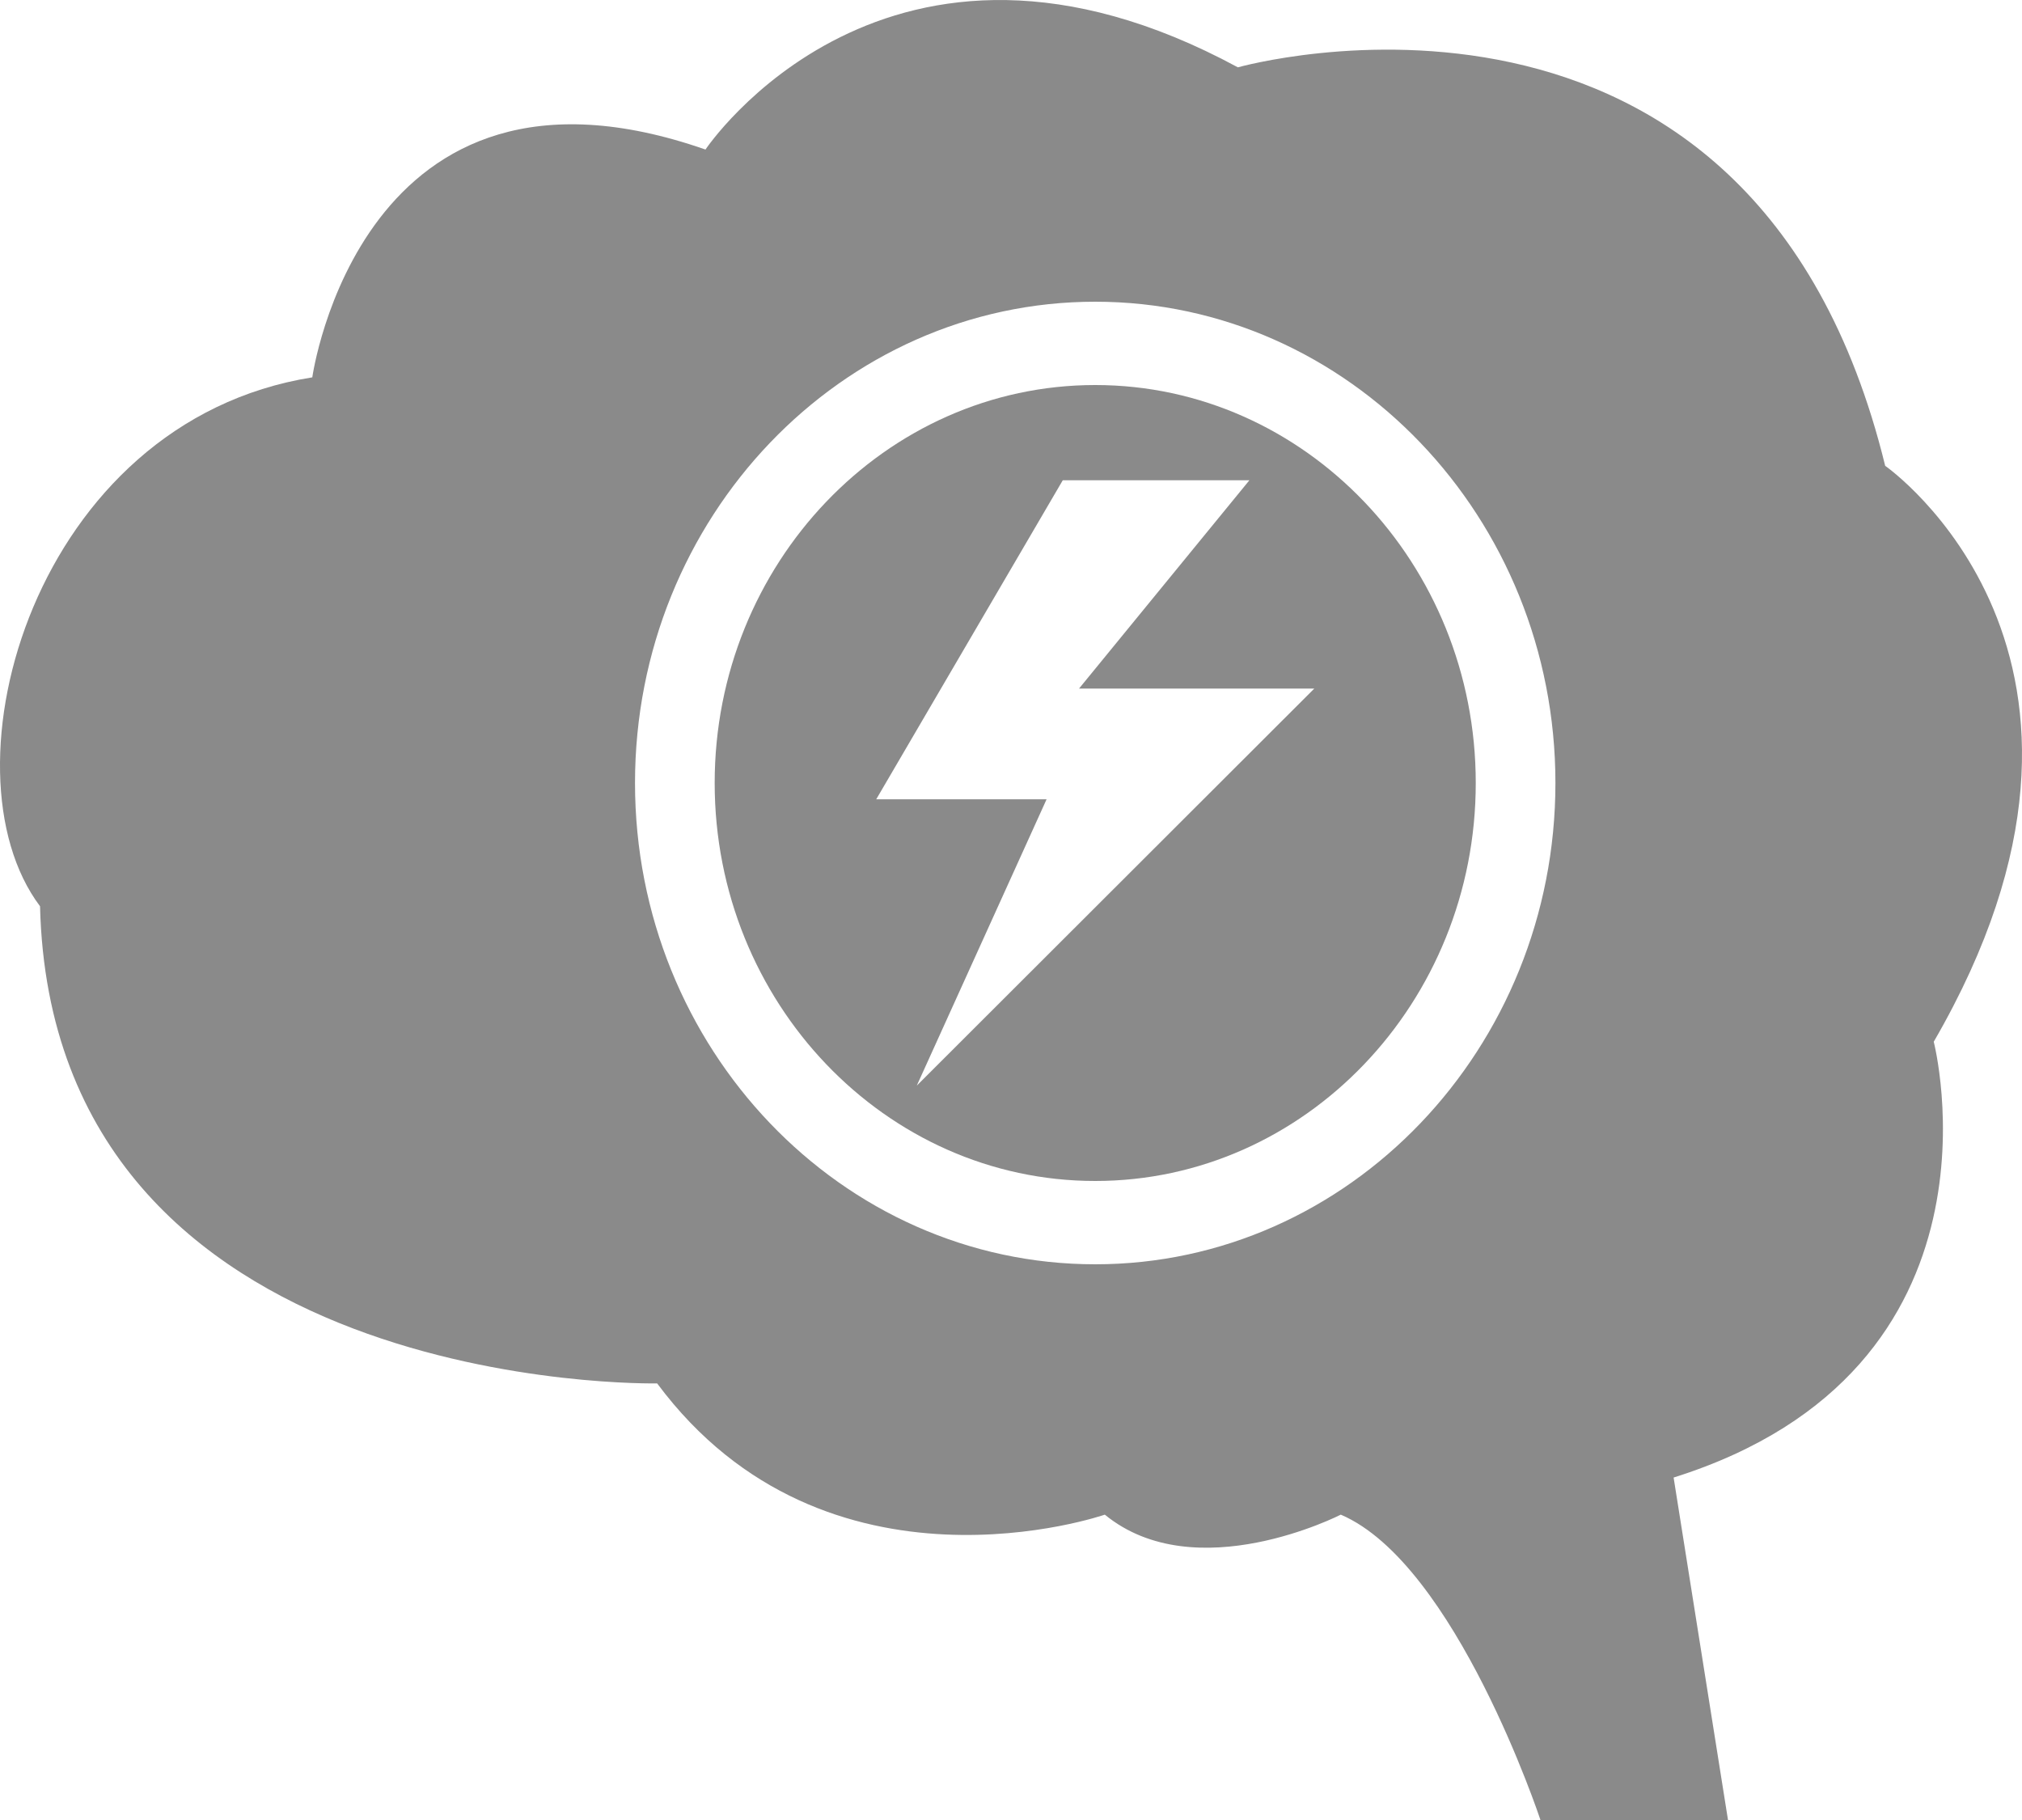 <svg width="20" height="18" viewBox="0 0 20 18" fill="none" xmlns="http://www.w3.org/2000/svg">
<path d="M10.833 3.808C8.758 3.808 7.069 5.574 7.069 7.744C7.069 9.914 8.758 11.68 10.833 11.68C12.908 11.68 14.597 9.914 14.597 7.744C14.597 5.574 12.909 3.808 10.833 3.808V3.808ZM9.068 10.737L10.352 7.905H8.667L10.512 4.75H12.358L10.673 6.81H13L9.068 10.737Z" fill="#8A8A8A"/>
<path d="M18.647 4.608C17.33 -0.774 12.244 0.666 12.244 0.666C8.774 -1.212 6.978 1.479 6.978 1.479C3.568 0.29 3.089 3.732 3.089 3.732C0.336 4.17 -0.621 7.612 0.396 8.963C0.516 13.807 6.5 13.682 6.5 13.682C8.175 15.935 10.928 14.98 10.928 14.98C11.826 15.716 13.262 14.98 13.262 14.98C14.399 15.466 15.237 18 15.237 18H17.092L16.554 14.613C19.965 13.541 19.127 10.303 19.127 10.303C21.34 6.485 18.648 4.608 18.648 4.608L18.647 4.608ZM10.833 12.504C8.323 12.504 6.281 10.369 6.281 7.744C6.281 5.119 8.323 2.984 10.833 2.984C13.343 2.984 15.385 5.119 15.385 7.744C15.385 10.369 13.343 12.504 10.833 12.504V12.504Z" fill="#8A8A8A"/>
</svg>
